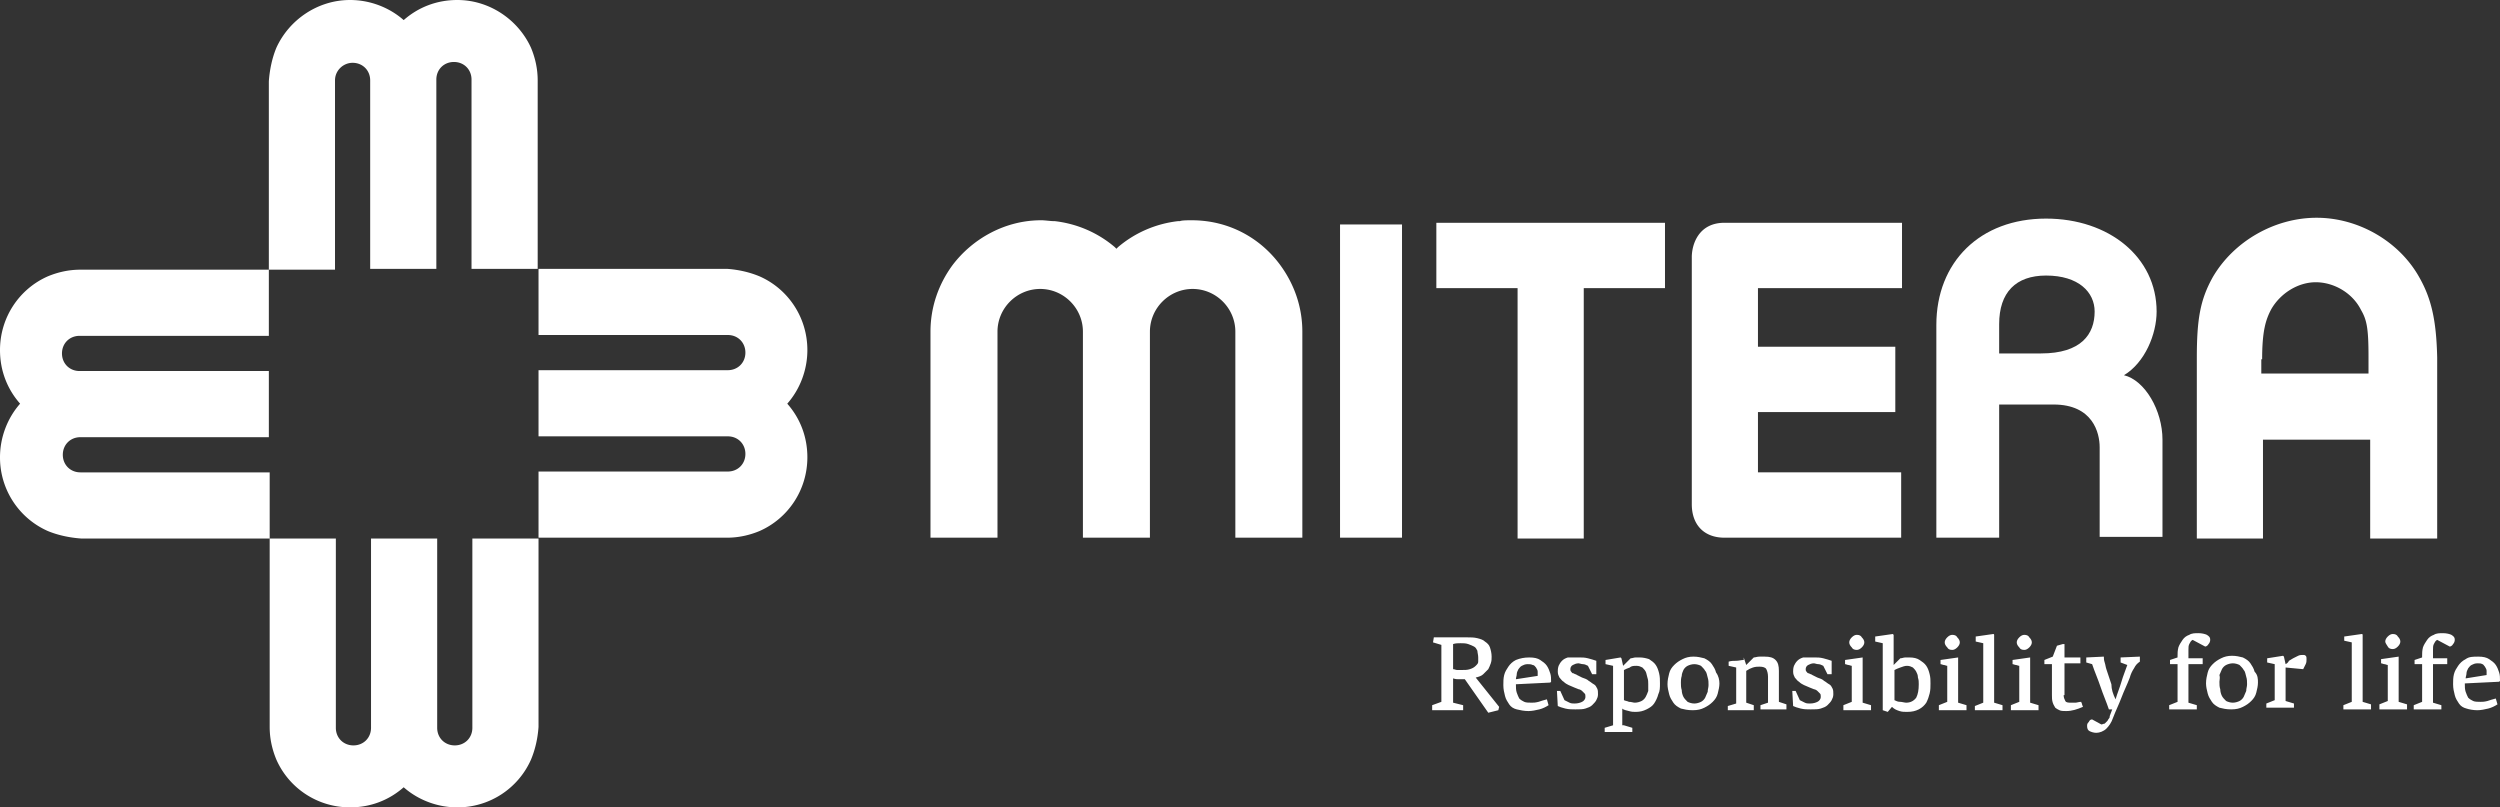 <svg xmlns="http://www.w3.org/2000/svg" width="298.5" height="96.4" viewBox="0 0 298.5 96.4"><rect x="0" y="0" width="298.5" height="96.4" fill="#333333" stroke="none"/><g fill="#FFFFFF"><path d="M174.9 81.1h-.7c-.2 0-.4 0-.7-.1v2.9l1.2.3v.6H171v-.6l1.1-.4V77l-1-.3.1-.6h4c.4 0 .8 0 1.2.1.4.1.7.2.9.4.3.2.5.4.6.7.1.3.2.7.2 1.1 0 .3 0 .5-.1.8s-.2.5-.3.7l-.6.6c-.2.2-.5.3-.9.4l2.8 3.5-.1.4-1.2.3-2.8-4zm1.6-2.6c0-.3-.1-.6-.1-.8-.1-.2-.2-.4-.4-.5-.2-.1-.4-.2-.7-.3-.3-.1-.6-.1-.9-.1-.3 0-.6 0-.9.1v3c.2 0 .3.1.5.1h.4c.5 0 .8 0 1.1-.1.3-.1.5-.2.7-.4.2-.2.3-.3.3-.5v-.5zM182.6 78.5c.6 0 1 .1 1.3.3.3.2.6.4.8.7.2.3.3.6.4.9.1.3.1.6.1 1l-.1.1-4.1.2c0 .4 0 .7.1 1 .1.3.2.5.3.7.2.2.4.3.6.4.2.1.6.1.9.1.2 0 .4 0 .8-.1.3-.1.6-.2 1-.3l.2.7c-.3.2-.7.4-1.1.5-.4.1-.9.2-1.3.2-.5 0-1-.1-1.4-.2-.4-.1-.7-.3-.9-.6-.2-.3-.4-.6-.5-1-.1-.4-.2-.8-.2-1.3 0-.4 0-.8.1-1.2.1-.4.3-.7.5-1 .2-.3.5-.6.9-.8.5-.2 1-.3 1.6-.3zm1 2.2v-.5c0-.2-.1-.3-.2-.5-.1-.1-.2-.3-.4-.3-.2-.1-.4-.1-.6-.1-.3 0-.5.1-.7.2-.2.1-.3.3-.4.4-.1.2-.2.4-.2.6 0 .2-.1.4-.1.6l2.6-.4zM188.6 78.5c.3 0 .6 0 1 .1s.7.2 1 .3v1.6h-.5l-.5-1c-.2-.1-.4-.2-.6-.2-.2 0-.4-.1-.5-.1-.3 0-.5.1-.7.2-.2.1-.3.3-.3.5 0 .1 0 .2.1.3.1.1.1.2.3.2.1.1.3.1.4.2l.6.3c.3.1.6.2.8.4.2.1.4.3.6.4.2.1.3.3.4.5.1.2.1.4.1.7 0 .3-.1.5-.2.7-.1.2-.3.4-.5.6-.2.2-.5.3-.8.4-.3.1-.7.1-1.2.1-.4 0-.8 0-1.2-.1-.4-.1-.7-.2-.9-.3l-.1-1.8h.4l.5 1.1.6.3c.2.1.4.1.6.1.4 0 .7-.1.9-.2.2-.1.4-.3.4-.6 0-.2 0-.3-.1-.4l-.3-.3c-.1-.1-.3-.2-.4-.2-.2-.1-.3-.1-.5-.2s-.5-.2-.7-.3c-.2-.1-.4-.2-.6-.4-.2-.1-.3-.3-.5-.5-.1-.2-.2-.4-.2-.7 0-.2 0-.4.1-.7.1-.2.2-.4.4-.6.2-.2.4-.3.7-.4h1.4zM193.9 86.6l1 .3v.5h-3.3v-.5l1-.3v-7.1l-.9-.2v-.5l1.8-.3.1.1.2.9.9-.9c.2 0 .4-.1.6-.1h.5c.4 0 .8.1 1.1.2.3.2.6.4.8.7.2.3.3.6.4 1 .1.4.1.8.1 1.2 0 .5 0 .9-.2 1.3-.1.4-.3.8-.5 1.1-.2.3-.5.5-.9.7-.4.2-.8.3-1.3.3-.2 0-.5 0-.8-.1s-.6-.1-.8-.3v2zm2.9-4.9c0-.3 0-.5-.1-.8-.1-.3-.1-.5-.2-.7-.1-.2-.3-.4-.4-.5-.2-.1-.4-.2-.7-.2-.3 0-.6 0-.8.2-.3.1-.5.2-.7.3v3.6c.2.1.4.1.6.2.3 0 .5.1.7.1.3 0 .6-.1.8-.2.2-.1.4-.3.5-.5.1-.2.2-.4.3-.7v-.8zM205.3 81.6c0 .4-.1.8-.2 1.2-.1.4-.3.7-.6 1-.3.3-.6.5-1 .7-.4.2-.8.3-1.4.3-.6 0-1-.1-1.4-.2-.4-.2-.7-.4-.9-.7-.2-.3-.4-.6-.5-1-.1-.4-.2-.8-.2-1.2 0-.5.1-.9.2-1.3s.3-.7.6-1c.3-.3.6-.5 1-.7.4-.2.8-.3 1.3-.3s.9.1 1.3.2c.4.2.7.4.9.7.2.3.4.6.5 1 .3.4.4.9.4 1.3zm-4.6-.1c0 .3 0 .6.1.9 0 .3.1.6.2.8.1.2.3.4.5.6.2.1.5.2.8.2.3 0 .6-.1.8-.2.2-.1.4-.3.5-.5.1-.2.2-.5.3-.7 0-.3.1-.5.1-.8 0-.3 0-.6-.1-.9-.1-.3-.1-.6-.3-.8-.1-.2-.3-.4-.5-.6-.2-.1-.5-.2-.8-.2-.3 0-.6.1-.8.2-.2.1-.4.3-.5.5-.1.2-.2.5-.2.7-.1.3-.1.6-.1.8zM208.2 78.5l.3.9.9-.9c.2 0 .4-.1.7-.1h.6c.6 0 1 .1 1.3.4.3.3.4.7.4 1.3v3.7l.9.3v.6h-3.1v-.5l.9-.3v-3.1c0-.4-.1-.7-.2-.9-.1-.2-.4-.3-.8-.3-.2 0-.5 0-.8.1-.3.1-.5.2-.8.4v3.8l.9.3v.6h-3.1v-.5l1-.3v-4.3l-.9-.2V79c.3-.1.6-.1.9-.1.3 0 .6-.1.9-.1v-.3zM216.7 78.5c.3 0 .6 0 1 .1s.7.2 1 .3v1.6h-.5l-.5-1c-.2-.1-.4-.2-.6-.2-.2 0-.4-.1-.5-.1-.3 0-.5.1-.7.2-.2.1-.3.3-.3.5 0 .1 0 .2.1.3.1.1.1.2.3.2.1.1.3.1.4.2l.6.3c.3.1.6.2.8.4.2.1.4.3.6.4.2.1.3.3.4.5.1.2.1.4.1.7 0 .3-.1.5-.2.7-.1.2-.3.4-.5.6-.2.2-.5.3-.8.4s-.7.1-1.2.1c-.4 0-.8 0-1.2-.1-.4-.1-.7-.2-.9-.3l-.1-1.8h.4l.5 1.1.6.3c.2.1.4.1.6.1.4 0 .7-.1.9-.2.2-.1.4-.3.4-.6 0-.2 0-.3-.1-.4l-.3-.3c-.1-.1-.3-.2-.4-.2-.2-.1-.3-.1-.5-.2s-.5-.2-.7-.3c-.2-.1-.4-.2-.6-.4-.2-.1-.3-.3-.5-.5-.1-.2-.2-.4-.2-.7 0-.2 0-.4.1-.7.1-.2.2-.4.4-.6.2-.2.4-.3.7-.4h1.4zM222.4 78.5v5.4l1 .3v.6h-3.3v-.3-.3l1-.4v-4.3c-.1 0-.3-.1-.4-.1-.1 0-.3-.1-.4-.1v-.5l2.1-.3zm-1.6-1.8c0-.2.1-.4.3-.6.2-.2.4-.3.6-.3.3 0 .5.1.6.3.2.2.3.4.3.6 0 .2-.1.4-.3.6-.2.2-.4.3-.6.3-.3 0-.5-.1-.6-.3-.2-.2-.3-.4-.3-.6zM224.8 76.8l-.9-.2V76l2.1-.3.1.1v3.6l.8-.8c.2 0 .4-.1.6-.1h.5c.5 0 .9.1 1.2.3.3.2.6.4.8.7.2.3.3.6.4 1 .1.4.1.7.1 1.1 0 .4 0 .8-.1 1.2-.1.4-.2.7-.4 1.1-.2.3-.5.6-.9.8-.4.2-.8.3-1.4.3-.3 0-.6 0-.9-.1-.3-.1-.6-.2-.9-.5l-.5.6-.6-.2v-8zm4.3 4.9c0-.3 0-.5-.1-.8 0-.3-.1-.5-.2-.7-.1-.2-.3-.4-.4-.5-.2-.1-.4-.2-.7-.2-.3 0-.5.1-.8.2-.3.1-.5.2-.7.3v3.6c.2.1.4.2.7.2.2 0 .5.1.7.1.5 0 .9-.2 1.2-.6.2-.4.3-.9.3-1.6zM233.8 78.5v5.4l1 .3v.6h-3.3v-.3-.3l1-.4v-4.3c-.1 0-.3-.1-.4-.1-.1 0-.3-.1-.4-.1v-.5l2.1-.3zm-1.6-1.8c0-.2.1-.4.3-.6.2-.2.4-.3.6-.3.3 0 .5.1.6.3.2.2.3.4.3.6 0 .2-.1.4-.3.6-.2.2-.4.3-.6.3-.3 0-.5-.1-.6-.3-.2-.2-.3-.4-.3-.6zM238.1 83.9l1 .3v.6h-3.3v-.5l1-.4v-7.1l-.9-.2V76l2.1-.3s.1 0 .1.1v8.1zM242.4 78.5v5.4l1 .3v.6h-3.3v-.3-.3l1-.4v-4.3c-.1 0-.3-.1-.4-.1-.1 0-.3-.1-.4-.1v-.5l2.1-.3zm-1.6-1.8c0-.2.1-.4.3-.6.2-.2.4-.3.6-.3.3 0 .5.1.6.3.2.2.3.4.3.6 0 .2-.1.4-.3.6-.2.2-.4.3-.6.3-.3 0-.5-.1-.6-.3-.2-.2-.3-.4-.3-.6zM246.4 83c0 .3.1.5.2.7.1.2.4.2.7.2h.5c.2 0 .4-.1.7-.1 0 .1.1.2.1.3 0 .1.1.2.1.3-.7.3-1.3.5-2 .5-.3 0-.6 0-.8-.1-.2-.1-.4-.2-.5-.3-.1-.2-.2-.3-.3-.6s-.1-.6-.1-.9v-3.7h-.9v-.5c.2-.1.3-.1.5-.2s.3-.1.5-.2l.5-1.3.7-.2h.2v1.6h1.9v.7h-1.9V83zM252.6 83.5c.2-.7.5-1.4.7-2.1.2-.7.5-1.4.7-2l-.8-.3v-.3-.3l2.3-.1v.6c-.3.2-.5.4-.7.8-.2.3-.4.7-.5 1.1-.3.8-.7 1.6-1 2.4-.3.8-.7 1.6-1 2.4-.2.6-.5 1-.8 1.3-.3.3-.8.5-1.2.5-.3 0-.6-.1-.8-.2-.2-.1-.3-.3-.3-.6 0-.2 0-.3.2-.5.1-.2.2-.3.4-.3l1.1.6c.1 0 .3-.1.4-.1l.3-.3c.1-.1.1-.2.2-.3.1-.1.1-.2.1-.3l.3-.8h-.4c-.3-.9-.7-1.8-1-2.7-.3-.9-.7-1.8-1-2.7l-.7-.2v-.6l2.1-.1c0 .2 0 .4.1.7.1.3.1.5.2.8l.6 1.8c0 .6.2 1.2.5 1.8zM261.8 76.4c-.2.1-.3.3-.4.5-.1.2-.1.4-.1.7v1h1.7v.7h-1.7v4.6l1 .3v.5H259v-.5l1-.4v-4.5h-.9v-.5l.9-.3v-.2c0-.3 0-.6.1-1 .1-.3.3-.6.5-.9.2-.3.5-.5.8-.6.3-.2.7-.2 1.1-.2.4 0 .8.1 1 .2.3.2.4.3.4.6 0 .2-.1.4-.2.5-.1.2-.3.3-.4.3l-1.5-.8zM269.6 81.5c0 .4-.1.8-.2 1.2-.1.4-.3.7-.6 1-.3.3-.6.5-1 .7-.4.2-.8.3-1.4.3-.6 0-1-.1-1.4-.2-.4-.2-.7-.4-.9-.7-.2-.3-.4-.6-.5-1-.1-.4-.2-.8-.2-1.2 0-.5.1-.9.2-1.3s.3-.7.6-1c.3-.3.6-.5 1-.7.4-.2.8-.3 1.3-.3s.9.1 1.3.2c.4.2.7.4.9.7.2.3.4.6.5 1 .4.4.4.9.4 1.3zm-4.6-.1c0 .3 0 .6.1.9 0 .3.1.6.2.8.1.2.3.4.5.6.2.1.5.2.8.2.3 0 .6-.1.8-.2.2-.1.4-.3.5-.5.1-.2.2-.5.3-.7 0-.3.1-.5.1-.8 0-.3 0-.6-.1-.9-.1-.3-.1-.6-.3-.8-.1-.2-.3-.4-.5-.6-.2-.1-.5-.2-.8-.2-.3 0-.6.1-.8.2-.2.1-.4.3-.5.5-.1.2-.2.5-.3.7.1.3 0 .6 0 .8zM272.9 79.3c.2-.1.3-.2.4-.4.2-.1.3-.2.5-.3l.6-.3c.2-.1.4-.1.6-.1.1 0 .2 0 .3.1.1.1.1.2.1.4s0 .4-.1.6l-.3.6-2.1-.2v4l1 .3v.5h-3.3V84l1-.4v-4.3l-.9-.2v-.5l1.9-.3.1.1.2.9zM282.1 83.8l1 .3v.6h-3.3v-.5l1-.4v-7.1l-.9-.2V76l2.1-.3s.1 0 .1.1v8zM286.4 78.4v5.4l1 .3v.6h-3.3v-.3-.3l1-.4v-4.3c-.1 0-.3-.1-.4-.1-.1 0-.3-.1-.4-.1v-.5l2.1-.3zm-1.6-1.8c0-.2.1-.4.3-.6.2-.2.4-.3.6-.3.3 0 .5.1.6.3.2.2.3.4.3.6 0 .2-.1.4-.3.6-.2.2-.4.3-.6.3-.3 0-.5-.1-.6-.3s-.3-.4-.3-.6zM291 76.4c-.2.1-.3.3-.4.5-.1.2-.1.4-.1.7v1h1.7v.7h-1.7v4.6l1 .3v.5h-3.3v-.5l1-.4v-4.5h-.9v-.5l.9-.3v-.2c0-.3 0-.6.1-1 .1-.3.3-.6.5-.9.2-.3.5-.5.8-.6.3-.2.7-.2 1.1-.2.4 0 .8.1 1 .2.3.2.4.3.4.6 0 .2-.1.4-.2.5-.1.2-.3.3-.4.3l-1.5-.8zM295.9 78.4c.6 0 1 .1 1.3.3.3.2.6.4.8.7.2.3.3.6.4.9.1.3.1.6.1 1l-.1.1-4.1.2c0 .4 0 .7.1 1 .1.3.2.5.3.7.2.2.4.3.6.4.2.1.6.1.9.1.2 0 .4 0 .8-.1.3-.1.6-.2 1-.3l.2.7c-.3.2-.7.4-1.1.5-.4.1-.9.2-1.3.2-.5 0-1-.1-1.3-.2-.4-.1-.7-.3-.9-.6-.2-.3-.4-.6-.5-1-.1-.4-.2-.8-.2-1.3 0-.4 0-.8.1-1.2.1-.4.3-.7.5-1 .2-.3.5-.6.9-.8.4-.3.9-.3 1.5-.3zm1 2.2v-.5c0-.2-.1-.3-.2-.5-.1-.1-.2-.3-.3-.3-.2-.1-.3-.1-.6-.1s-.5.1-.7.2c-.2.1-.3.3-.4.4-.1.2-.2.4-.2.6 0 .2-.1.4-.1.6l2.5-.4z"/></g><path fill="#FFFFFF" d="M171.5 34.4h9.7v29.9h7.9V34.4h9.7v-7.8h-27.3zM202 30.7v29.5c0 2.5 1.5 4 3.9 4H227v-7.8h-17.1v-7.2h16.4v-7.8h-16.4v-7h17.2v-7.8h-21.2c-3.1 0-3.9 2.6-3.9 4.1M288.8 33c-2.4-4.2-7.2-7-12.2-7-5 0-9.9 2.8-12.4 7.1-1.5 2.7-1.9 5-1.9 9.7v21.5h7.9V52.5H283v11.8h8V42.7c-.1-4.5-.7-7.1-2.2-9.7m-18.7 9.9c0-3.3.4-4.7 1.1-6 1.1-1.9 3.2-3.2 5.3-3.2 2.2 0 4.4 1.3 5.4 3.3.7 1.2.9 2.2.9 5.6v2H270v-1.7zM63.4 90.7a9.59 9.59 0 0 1-8.8 5.7c-2.4 0-4.7-.9-6.4-2.4-1.7 1.5-3.9 2.4-6.4 2.4-3.9 0-7.3-2.3-8.8-5.7-.5-1.2-.8-2.5-.8-3.9V64.3h7.9v22.6c0 1.2.9 2.1 2.1 2.1 1.2 0 2.1-.9 2.1-2.1V64.3h7.9v22.6c0 1.2.9 2.1 2.1 2.1 1.2 0 2.1-.9 2.1-2.1V64.3h7.9v22.5c-.1 1.4-.4 2.7-.9 3.9zM90.7 33c3.4 1.5 5.7 4.9 5.7 8.8 0 2.4-.9 4.7-2.4 6.4 1.5 1.7 2.4 3.9 2.4 6.4 0 3.9-2.3 7.3-5.7 8.8-1.2.5-2.5.8-3.9.8H64.3v-7.9h22.6c1.2 0 2.1-.9 2.1-2.1 0-1.2-.9-2.1-2.1-2.1H64.3v-7.9h22.6c1.2 0 2.1-.9 2.1-2.1 0-1.2-.9-2.1-2.1-2.1H64.3v-7.9h22.5c1.4.1 2.7.4 3.9.9zM33 5.7C34.5 2.4 37.9 0 41.8 0c2.4 0 4.7.9 6.4 2.4C49.9.9 52.1 0 54.6 0c3.9 0 7.3 2.4 8.8 5.7.5 1.2.8 2.5.8 3.9v22.5h-7.9V9.5c0-1.2-.9-2.1-2.1-2.1-1.2 0-2.1.9-2.1 2.1v22.6h-7.9V9.6c0-1.2-.9-2.1-2.1-2.1-1.1 0-2.1.9-2.1 2.1v22.6h-7.9V9.7c.1-1.4.4-2.8.9-4zM5.7 63.4A9.59 9.59 0 0 1 0 54.6c0-2.4.9-4.7 2.4-6.4C.9 46.5 0 44.3 0 41.8c0-3.9 2.3-7.3 5.7-8.8 1.2-.5 2.5-.8 3.9-.8h22.5v7.9H9.5c-1.2 0-2.1.9-2.1 2.1 0 1.2.9 2.1 2.1 2.1h22.6v7.9H9.6c-1.2 0-2.1.9-2.1 2.1 0 1.2.9 2.1 2.1 2.1h22.6v7.9H9.7c-1.4-.1-2.8-.4-4-.9zM155.5 39.6c0-3-1-5.7-2.6-7.9-2.4-3.3-6.2-5.4-10.6-5.4h-.1c-.3 0-1.1 0-1.3.1h-.2c-2.7.3-5.2 1.4-7.2 3.1l-.2.2-.2-.2c-2-1.7-4.5-2.8-7.2-3.1h-.2c-.2 0-1-.1-1.3-.1h-.1c-4.3 0-8.2 2.2-10.6 5.4-1.6 2.2-2.6 4.9-2.6 7.9v24.6h8V39.6c0-2.8 2.3-5.1 5.1-5.1s5.1 2.3 5.1 5.1v24.6h8V39.6c0-2.8 2.3-5.1 5.1-5.1s5.1 2.3 5.1 5.1v24.6h8V39.6z"/><g fill="#FFFFFF"><path d="M160 64.2V26.8h7.4v37.4H160zM250.7 64.2V53.4c0-1.7-.8-5.1-5.5-5.1h-6.5v15.9h-7.5V38.8c0-7.5 5.2-12.7 13.1-12.7 7.5 0 13.2 4.6 13.2 11.1 0 2.7-1.4 6.1-3.9 7.6 2.5.6 4.6 4.2 4.6 7.7v11.6h-7.5zm-7-22c4.8 0 6.4-2.3 6.4-5 0-2.3-1.9-4.3-5.8-4.3-3.6 0-5.6 2-5.6 5.8v3.5h5z"/></g></svg>